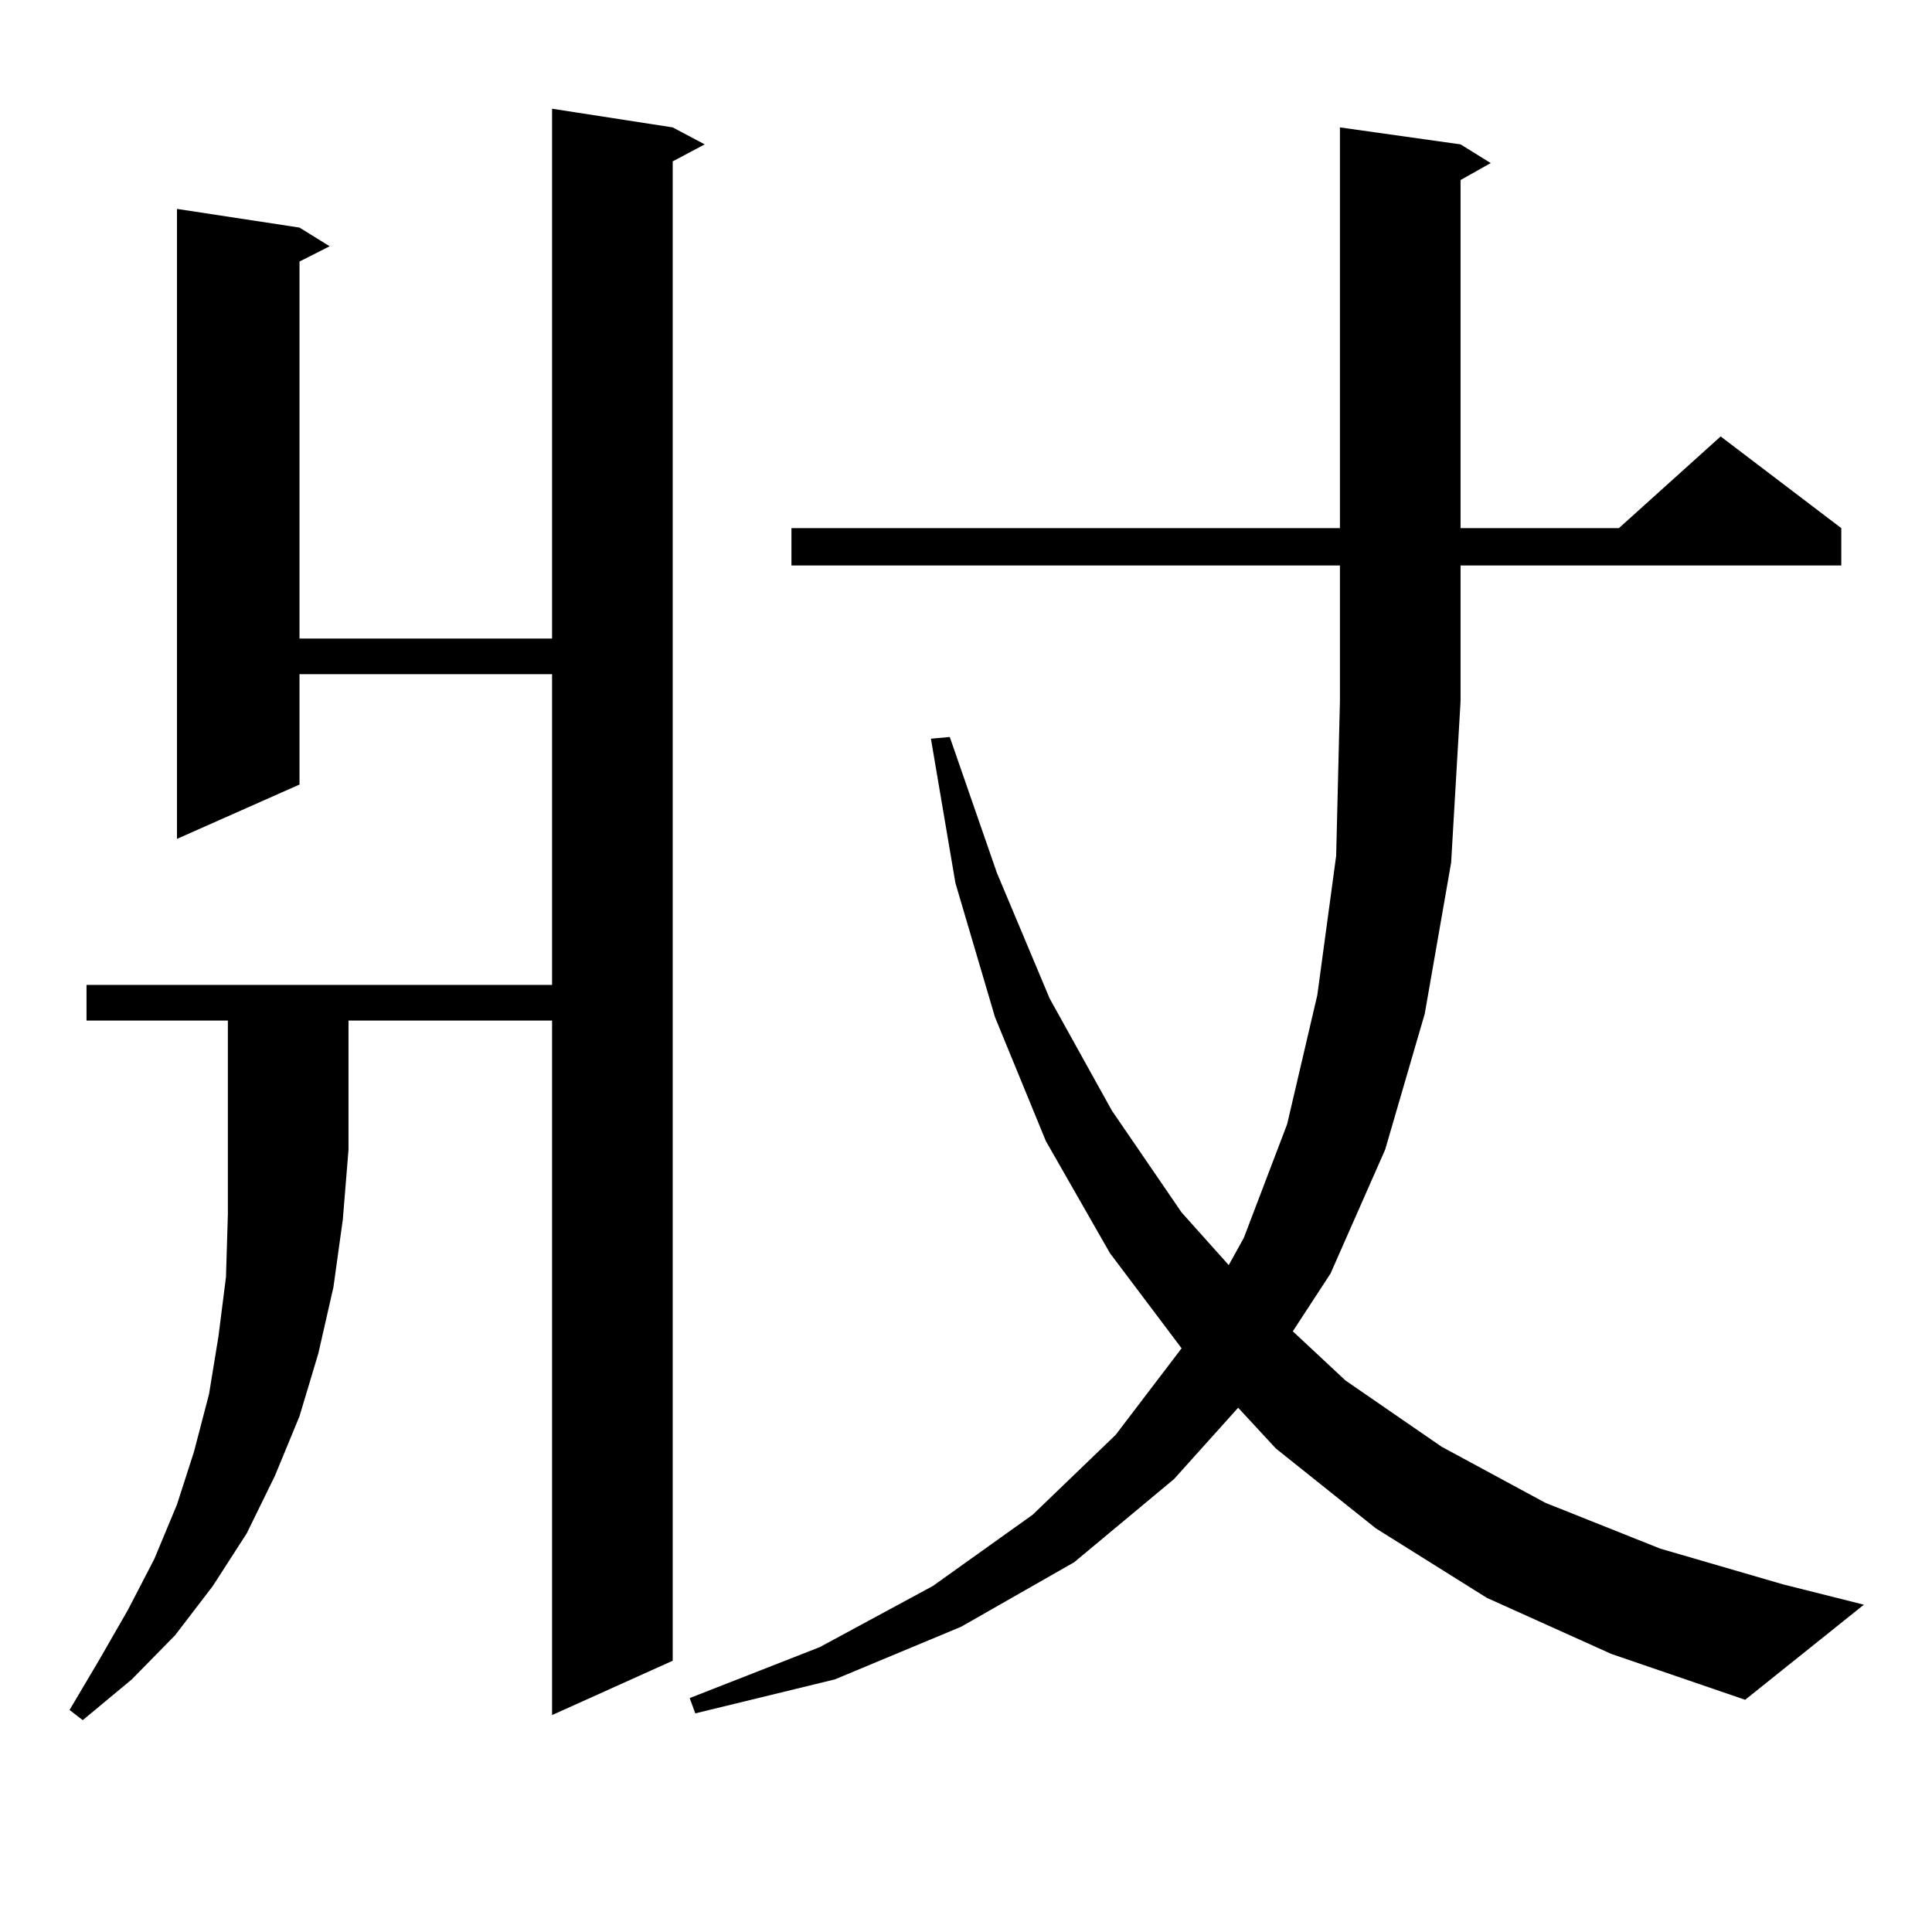 <?xml version="1.0" encoding="utf-8"?>
<!-- Generator: Adobe Illustrator 16.0.0, SVG Export Plug-In . SVG Version: 6.00 Build 0)  -->
<!DOCTYPE svg PUBLIC "-//W3C//DTD SVG 1.1//EN" "http://www.w3.org/Graphics/SVG/1.1/DTD/svg11.dtd">
<svg version="1.1" id="图层_1" xmlns="http://www.w3.org/2000/svg" xmlns:xlink="http://www.w3.org/1999/xlink" x="0px" y="0px"
	 width="1000px" height="1000px" viewBox="0 0 1000 1000" enable-background="new 0 0 1000 1000" xml:space="preserve">
<path d="M44.779,528.246v-18.457h240.97v-160.84H155.021v57.129l-63.413,28.125V108.129l63.413,9.668l15.609,9.668l-15.609,7.91
	v195.117h130.729V56.273l62.438,9.668l16.585,8.789l-16.585,8.789v776.074l-62.438,28.125V528.246H180.386v66.797l-2.927,36.035
	l-4.878,35.156l-7.805,34.277l-9.756,32.52l-12.683,30.762l-14.634,29.883l-17.561,27.246L90.632,846.41l-22.438,22.852
	l-25.365,21.094l-6.829-5.273l15.609-26.367l14.634-25.488L79.9,806.859l11.707-28.125l8.78-27.246l7.805-29.883l4.878-29.883
	l3.902-30.762l0.976-32.52v-33.398v-66.797H44.779z M769.64,827.074l-57.56-36.035l-51.706-41.309l-19.512-21.094l-33.17,36.914
	l-51.706,43.066l-58.535,33.398l-65.364,27.246l-72.193,17.578l-2.927-7.91l67.315-26.367l58.535-31.641l51.706-36.914
	l42.926-41.309l34.146-44.824l-37.072-49.219l-33.17-58.008l-26.341-64.16l-20.487-69.434l-12.683-74.707l9.756-0.879l24.39,70.313
	l27.316,65.039l32.194,58.008l36.097,52.734l24.39,27.246l7.805-14.063l22.438-58.887l15.609-66.797l9.756-72.07l1.951-79.98
	v-70.313H409.648v-19.336h283.896V65.941l62.438,8.789l15.609,9.668l-15.609,8.789v180.176h81.949l52.682-47.461l62.438,47.461
	v19.336H755.981v70.313l-4.878,83.496l-13.658,78.223l-20.487,70.313l-28.292,64.16l-19.512,29.883l27.316,25.488l49.755,34.277
	l53.657,29.004l59.511,23.73l63.413,18.457l41.95,10.547l-61.462,49.219l-69.267-23.73L769.64,827.074z"/>
</svg>

